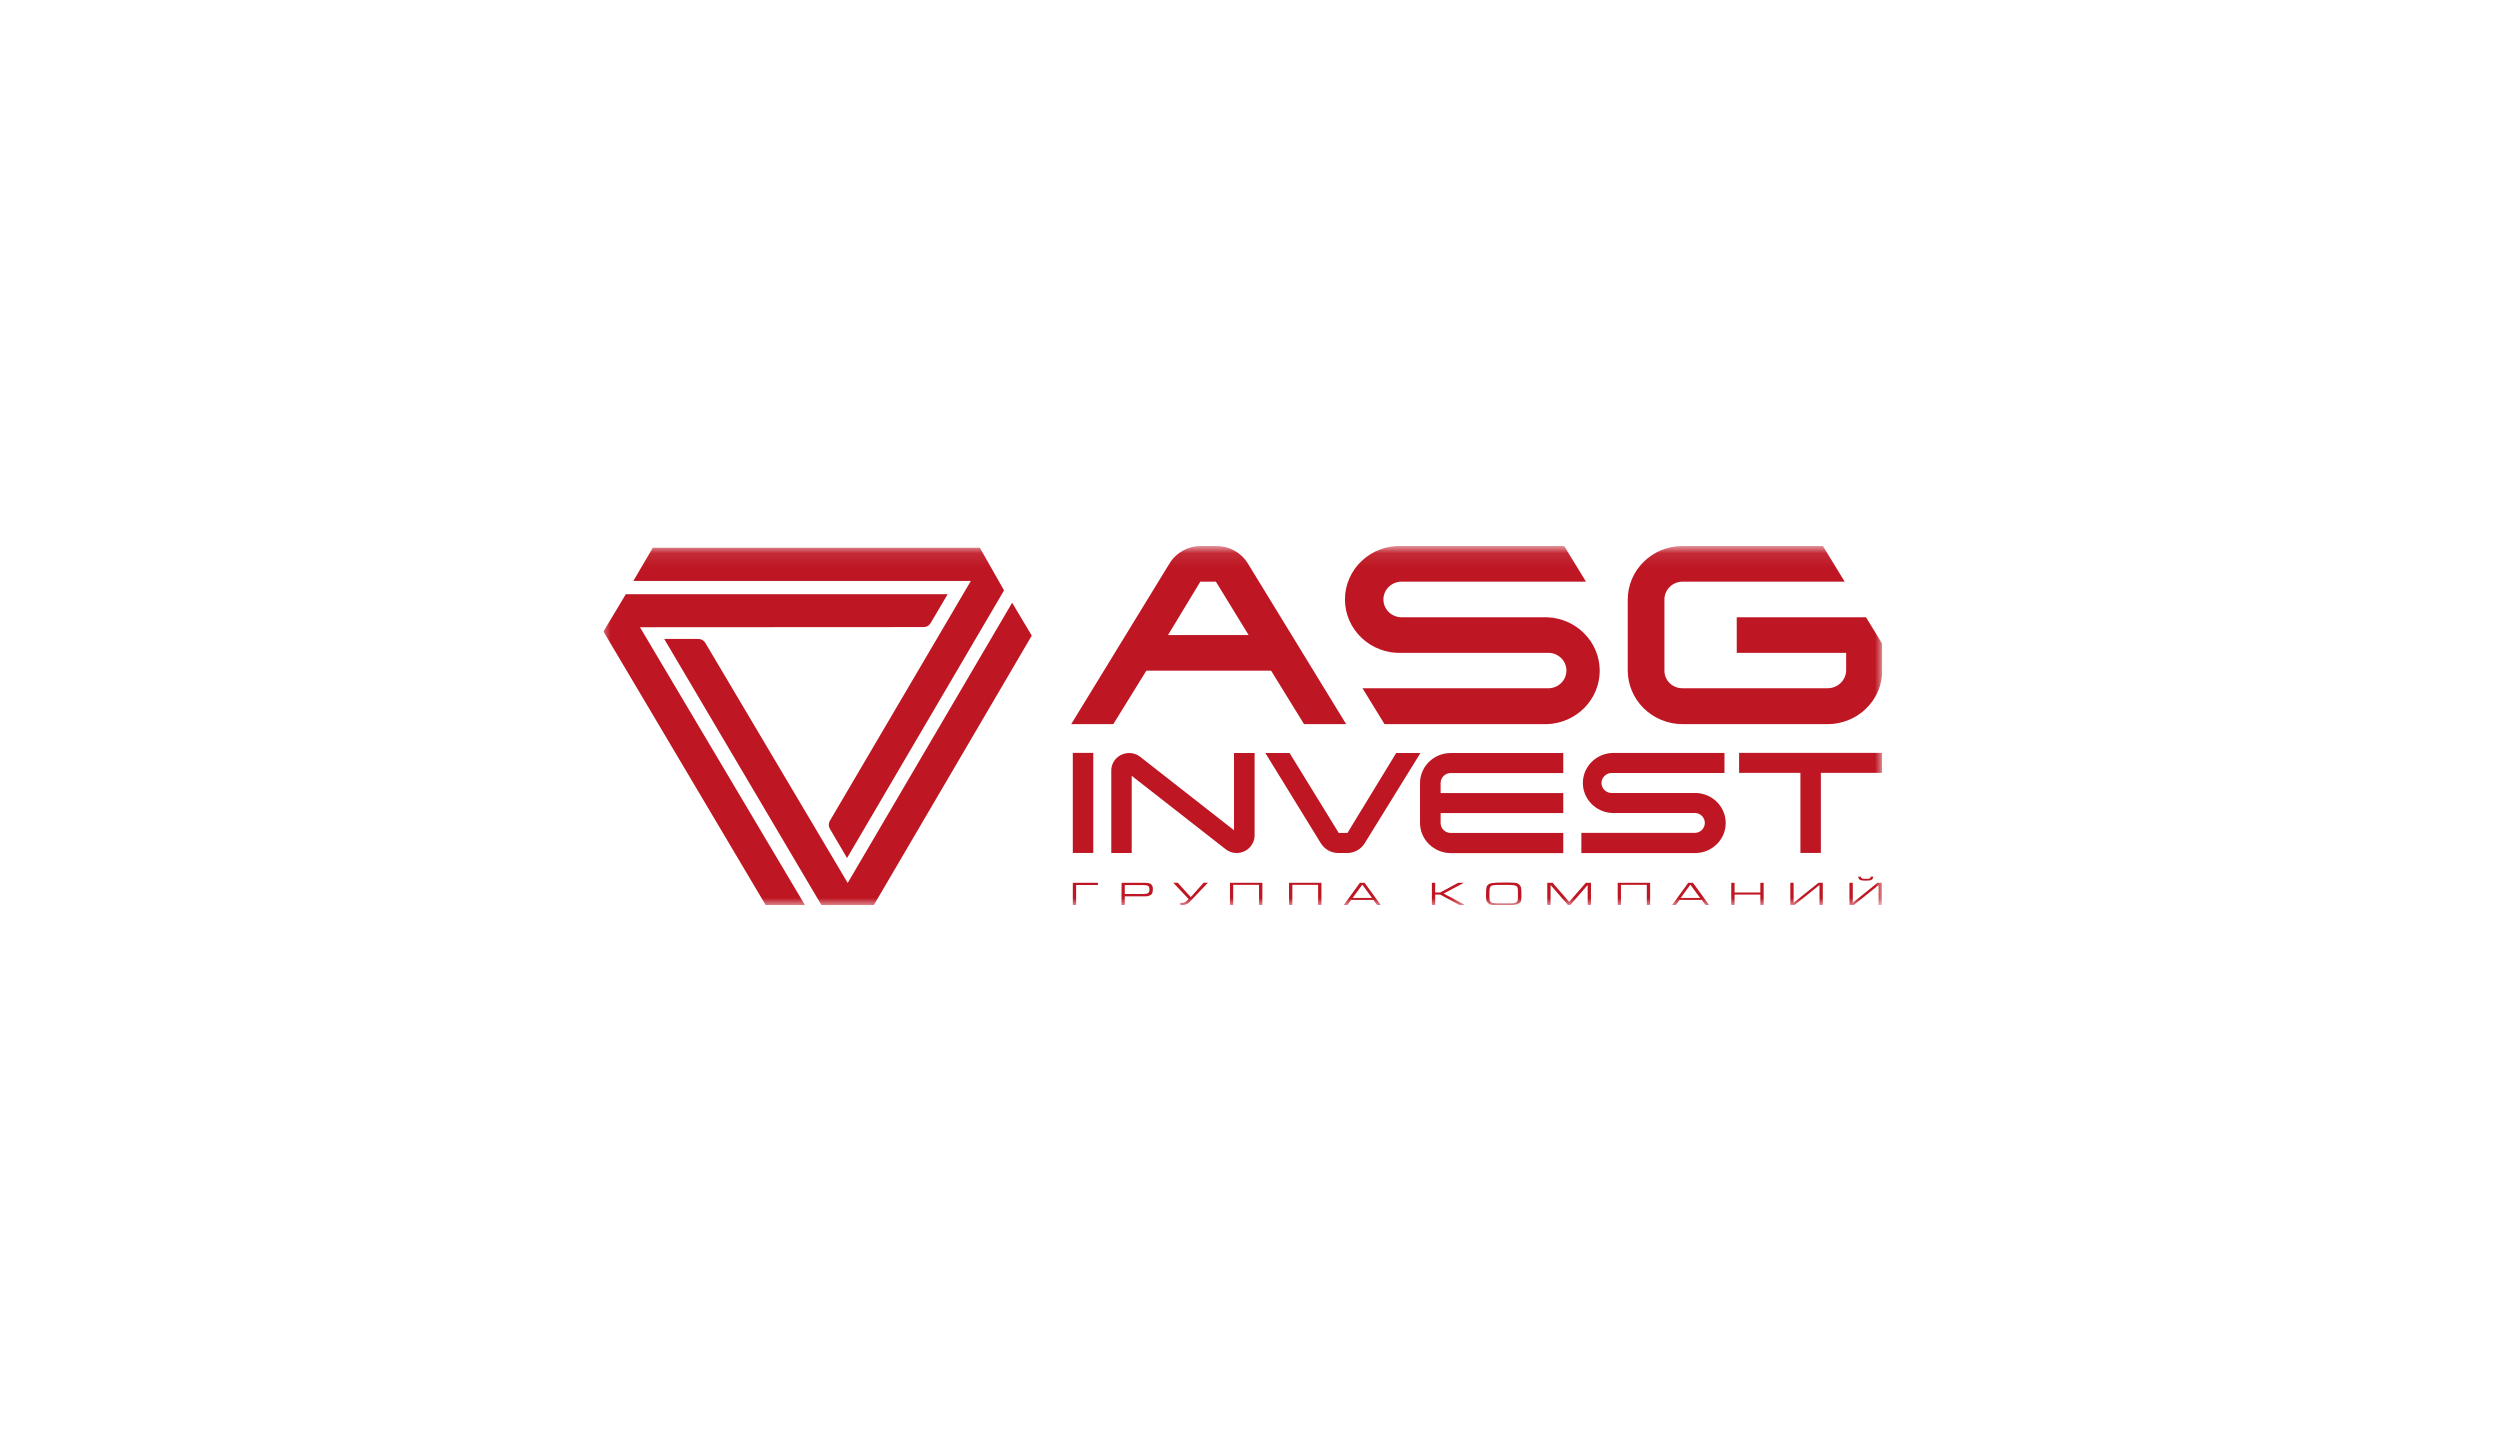 <?xml version="1.0" encoding="UTF-8"?> <svg xmlns="http://www.w3.org/2000/svg" width="174" height="100" viewBox="0 0 174 100" fill="none"><rect width="174" height="100" fill="white"></rect><g clip-path="url(#clip0_1196_19)"><mask id="mask0_1196_19" style="mask-type:luminance" maskUnits="userSpaceOnUse" x="41" y="38" width="90" height="26"><path d="M131 38.094H41.73V63.055H131V38.094Z" fill="white"></path></mask><g mask="url(#mask0_1196_19)"><path d="M84.667 38H83.581C83.145 38 82.716 38.11 82.336 38.32C81.956 38.529 81.637 38.831 81.411 39.195L74.555 50.401H77.485L79.785 46.679H88.468L90.763 50.401H93.693L86.837 39.195C86.611 38.831 86.292 38.529 85.912 38.32C85.532 38.11 85.103 38 84.667 38ZM81.293 44.201L83.542 40.484H84.627L86.905 44.201H81.293ZM107.673 42.962H97.55C97.215 42.962 96.893 42.831 96.656 42.599C96.418 42.367 96.285 42.051 96.285 41.723C96.285 41.394 96.418 41.079 96.656 40.847C96.893 40.614 97.215 40.484 97.55 40.484H110.384L108.865 38H97.556C97.045 37.981 96.535 38.063 96.057 38.241C95.579 38.419 95.143 38.69 94.774 39.038C94.405 39.385 94.112 39.802 93.912 40.263C93.712 40.723 93.608 41.219 93.608 41.72C93.608 42.221 93.712 42.717 93.912 43.178C94.112 43.639 94.405 44.055 94.774 44.402C95.143 44.75 95.579 45.02 96.057 45.199C96.535 45.377 97.045 45.459 97.556 45.44H107.679C107.851 45.428 108.023 45.452 108.186 45.509C108.348 45.565 108.497 45.654 108.623 45.77C108.749 45.885 108.85 46.025 108.918 46.179C108.987 46.334 109.023 46.502 109.023 46.67C109.023 46.839 108.987 47.007 108.918 47.161C108.85 47.316 108.749 47.456 108.623 47.571C108.497 47.687 108.348 47.776 108.186 47.832C108.023 47.889 107.851 47.913 107.679 47.901H94.829L96.364 50.401H107.684C108.667 50.364 109.596 49.956 110.277 49.263C110.959 48.569 111.34 47.644 111.34 46.681C111.34 45.719 110.959 44.794 110.277 44.1C109.596 43.407 108.667 42.999 107.684 42.962M131 44.806L129.875 42.962H120.877V45.44H128.492V46.679C128.482 47.005 128.342 47.316 128.103 47.544C127.864 47.772 127.544 47.9 127.21 47.901H117.087C116.923 47.901 116.761 47.87 116.61 47.808C116.459 47.746 116.322 47.656 116.206 47.543C116.091 47.429 115.999 47.294 115.937 47.146C115.875 46.998 115.844 46.839 115.844 46.679V41.723C115.844 41.398 115.974 41.086 116.207 40.854C116.439 40.623 116.755 40.49 117.087 40.484H128.391L126.872 38H117.087C116.081 38.005 115.117 38.398 114.406 39.096C113.695 39.793 113.294 40.737 113.291 41.723V46.679C113.297 47.663 113.699 48.606 114.409 49.303C115.12 49.999 116.082 50.394 117.087 50.401H127.21C128.216 50.397 129.18 50.003 129.891 49.306C130.602 48.608 131.003 47.664 131.006 46.679L131 44.806Z" fill="#BE1622"></path><path d="M76.091 52.4H74.668V59.366H76.091V52.4Z" fill="#BE1622"></path><path d="M85.887 52.411H87.321V58.155C87.315 58.477 87.181 58.785 86.947 59.013C86.712 59.24 86.397 59.369 86.067 59.371C85.793 59.369 85.528 59.278 85.313 59.113L78.767 53.997V59.371H77.345V53.617C77.346 53.457 77.38 53.299 77.444 53.152C77.507 53.005 77.6 52.872 77.717 52.76C77.833 52.648 77.971 52.559 78.122 52.5C78.274 52.44 78.436 52.41 78.599 52.411C78.873 52.41 79.139 52.501 79.352 52.67L85.887 57.786V52.411Z" fill="#BE1622"></path><path d="M91.932 58.694L88.069 52.411H89.756L93.175 57.973H93.783L97.174 52.411H98.861L94.98 58.694C94.853 58.9 94.674 59.07 94.46 59.188C94.247 59.307 94.006 59.37 93.76 59.371H93.153C92.907 59.371 92.666 59.308 92.452 59.19C92.238 59.071 92.059 58.9 91.932 58.694Z" fill="#BE1622"></path><path d="M100.975 52.411H108.803V53.804H100.975C100.787 53.804 100.607 53.877 100.474 54.008C100.341 54.138 100.267 54.314 100.267 54.498V55.197H108.803V56.591H100.267V57.285C100.267 57.375 100.285 57.465 100.321 57.549C100.356 57.633 100.409 57.709 100.475 57.773C100.54 57.837 100.619 57.888 100.705 57.922C100.791 57.956 100.883 57.974 100.975 57.973H108.803V59.377H100.975C100.409 59.374 99.867 59.153 99.466 58.761C99.064 58.37 98.837 57.839 98.833 57.285V54.493C98.836 53.939 99.063 53.408 99.465 53.018C99.866 52.628 100.41 52.41 100.975 52.411Z" fill="#BE1622"></path><path d="M111.463 54.493C111.463 54.584 111.48 54.675 111.516 54.76C111.551 54.845 111.603 54.922 111.669 54.987C111.735 55.052 111.813 55.104 111.9 55.139C111.986 55.174 112.078 55.192 112.172 55.192H117.863C118.153 55.178 118.442 55.221 118.714 55.319C118.986 55.418 119.234 55.569 119.445 55.765C119.655 55.96 119.822 56.196 119.936 56.456C120.051 56.717 120.11 56.998 120.11 57.282C120.11 57.566 120.051 57.847 119.936 58.107C119.822 58.368 119.655 58.603 119.445 58.799C119.234 58.994 118.986 59.146 118.714 59.245C118.442 59.343 118.153 59.386 117.863 59.372H110.063V57.967H117.886C117.984 57.976 118.082 57.965 118.176 57.934C118.269 57.903 118.354 57.853 118.427 57.788C118.499 57.723 118.557 57.644 118.597 57.556C118.637 57.468 118.657 57.373 118.657 57.276C118.657 57.18 118.637 57.085 118.597 56.997C118.557 56.908 118.499 56.829 118.427 56.764C118.354 56.699 118.269 56.65 118.176 56.619C118.082 56.588 117.984 56.577 117.886 56.585H112.194C111.647 56.558 111.132 56.326 110.755 55.937C110.377 55.548 110.167 55.032 110.167 54.495C110.167 53.959 110.377 53.443 110.755 53.054C111.132 52.665 111.647 52.433 112.194 52.406H120.023V53.799H112.194C112.1 53.797 112.006 53.813 111.917 53.847C111.829 53.881 111.749 53.931 111.681 53.996C111.612 54.06 111.558 54.138 111.521 54.223C111.484 54.308 111.464 54.4 111.463 54.493Z" fill="#BE1622"></path><path d="M125.309 59.366V53.793H121.041V52.4H131V53.793H126.732V59.366H125.309Z" fill="#BE1622"></path><path d="M76.417 61.442V61.596H74.898V62.984H74.668V61.442H76.417Z" fill="#BE1622"></path><path d="M78.064 61.442H79.611C79.909 61.442 80.027 61.469 80.123 61.547C80.167 61.593 80.2 61.649 80.22 61.71C80.239 61.771 80.245 61.836 80.235 61.899C80.235 62.125 80.196 62.224 80.083 62.295C79.955 62.365 79.808 62.396 79.662 62.383H78.284V62.989H78.053L78.064 61.442ZM79.493 62.224C79.903 62.224 79.999 62.169 79.999 61.91C79.999 61.651 79.903 61.602 79.538 61.602H78.284V62.224H79.493Z" fill="#BE1622"></path><path d="M83.772 61.437H84.071L82.856 62.714C82.776 62.819 82.668 62.9 82.544 62.949C82.42 62.997 82.285 63.011 82.153 62.989V62.841H82.22C82.294 62.847 82.369 62.837 82.438 62.809C82.506 62.781 82.567 62.737 82.614 62.681L82.721 62.571L81.658 61.437H81.967L82.878 62.439L83.772 61.437Z" fill="#BE1622"></path><path d="M87.861 62.984H87.63V61.585H85.831V62.984H85.606V61.442H87.861V62.984Z" fill="#BE1622"></path><path d="M91.972 62.984H91.741V61.585H89.947V62.984H89.717V61.442H91.972V62.984Z" fill="#BE1622"></path><path d="M94.03 62.642L93.783 62.989H93.524L94.649 61.442H94.975L96.1 62.989H95.847L95.593 62.642H94.03ZM94.817 61.574L94.142 62.494H95.492L94.817 61.574Z" fill="#BE1622"></path><path d="M99.659 61.442H99.89V62.114H100.239L101.493 61.442H101.881L100.48 62.191L101.948 62.984H101.566L100.233 62.262H99.89V62.984H99.659V61.442Z" fill="#BE1622"></path><path d="M105.739 61.569C105.862 61.673 105.89 61.794 105.89 62.213C105.89 62.631 105.89 62.763 105.739 62.862C105.587 62.962 105.446 63.006 104.659 63.006C103.871 63.006 103.725 63.006 103.579 62.862C103.433 62.719 103.427 62.637 103.427 62.218C103.427 61.8 103.455 61.668 103.579 61.569C103.703 61.469 103.871 61.425 104.67 61.425C105.469 61.425 105.592 61.425 105.739 61.569ZM103.765 61.684C103.686 61.75 103.663 61.86 103.663 62.235C103.663 62.609 103.663 62.697 103.765 62.785C103.866 62.873 103.984 62.879 104.659 62.879C105.334 62.879 105.452 62.879 105.553 62.785C105.654 62.692 105.649 62.609 105.649 62.235C105.649 61.86 105.649 61.767 105.553 61.684C105.457 61.602 105.3 61.59 104.67 61.59C104.04 61.59 103.855 61.59 103.765 61.684Z" fill="#BE1622"></path><path d="M107.69 61.442H108.061L109.214 62.769L110.372 61.442H110.732V62.984H110.502V61.596L109.298 62.984H109.124L107.921 61.596V62.984H107.69V61.442Z" fill="#BE1622"></path><path d="M114.849 62.984H114.618V61.585H112.819V62.984H112.594V61.442H114.849V62.984Z" fill="#BE1622"></path><path d="M116.89 62.642L116.637 62.989H116.378L117.503 61.442H117.829L118.954 62.989H118.701L118.448 62.642H116.89ZM117.649 61.574L116.975 62.494H118.324L117.649 61.574Z" fill="#BE1622"></path><path d="M120.495 61.442H120.726V62.119H122.52V61.442H122.75V62.984H122.52V62.262H120.726V62.984H120.495V61.442Z" fill="#BE1622"></path><path d="M124.836 61.442V62.83L126.563 61.442H126.867V62.984H126.636V61.596L124.91 62.984H124.606V61.442H124.836Z" fill="#BE1622"></path><path d="M128.953 61.442V62.83L130.674 61.442H130.977V62.989H130.747V61.602L129.026 62.989H128.722V61.442H128.953ZM129.515 61.018C129.515 61.134 129.594 61.167 129.853 61.167C130.111 61.167 130.185 61.167 130.196 61.018H130.381C130.348 61.238 130.241 61.293 129.858 61.293C129.476 61.293 129.358 61.238 129.33 61.018H129.515Z" fill="#BE1622"></path><path d="M71.811 44.239L70.445 41.949L59 61.453L49.097 44.757C49.048 44.669 48.974 44.595 48.885 44.544C48.796 44.494 48.694 44.468 48.591 44.471H46.229L57.178 63.006H60.811L71.811 44.239Z" fill="#BE1622"></path><path d="M67.599 40.385L57.758 57.13C57.708 57.214 57.682 57.309 57.682 57.406C57.682 57.502 57.708 57.597 57.758 57.681L58.955 59.718L69.882 41.09L68.195 38.122H45.436L44.081 40.434H67.666" fill="#BE1622"></path><path d="M64.264 43.645C64.366 43.648 64.467 43.624 64.556 43.576C64.645 43.527 64.719 43.456 64.77 43.369L65.957 41.354H43.558L42 43.953L53.298 63.006H56.031L44.542 43.656" fill="#BE1622"></path></g></g><defs><clipPath id="clip0_1196_19"><rect width="89" height="25" fill="white" transform="translate(42 38)"></rect></clipPath></defs></svg> 